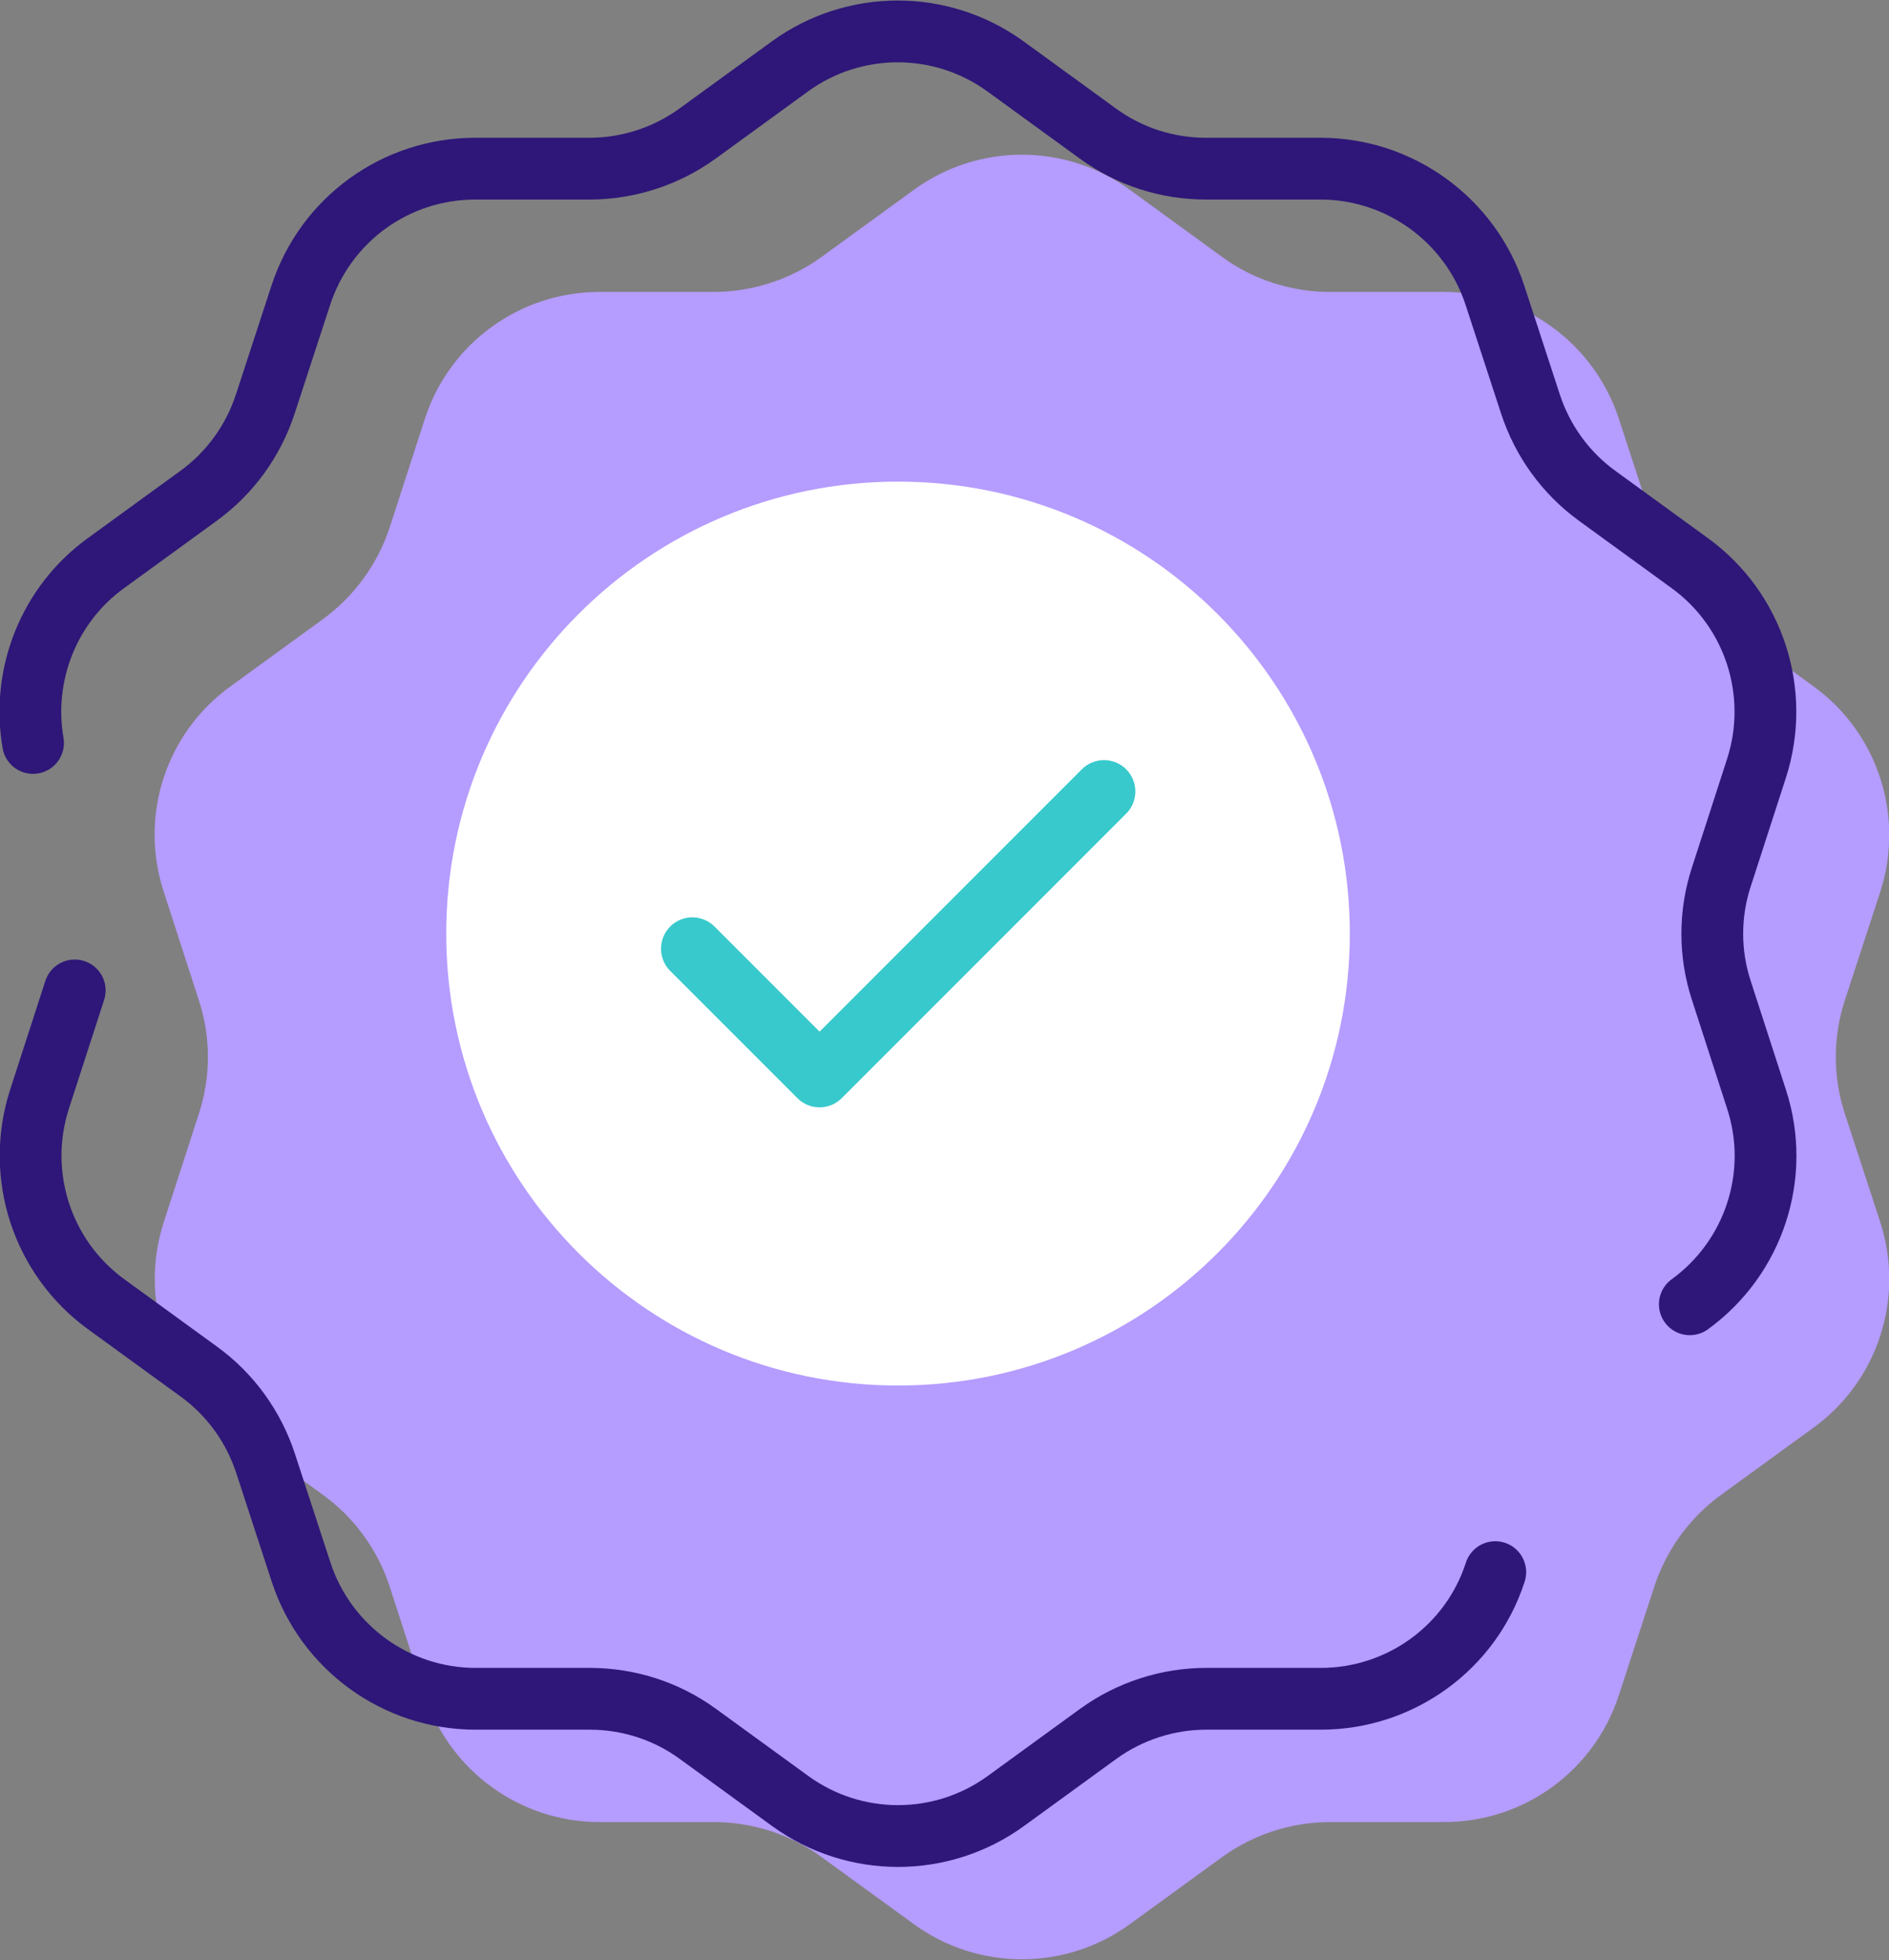 <?xml version="1.0" encoding="UTF-8"?><svg id="Layer_2" xmlns="http://www.w3.org/2000/svg" viewBox="0 0 61.17 63.45"><rect x="0" y="0" width="61.17" height="63.45" fill="#808080" stroke="none"/><defs><style>.cls-1{fill:#fff;}.cls-2{fill:#b59cff;}.cls-3{stroke:#2e1778;stroke-width:2px;}.cls-3,.cls-4{fill:none;stroke-linecap:round;stroke-linejoin:round;}.cls-4{stroke:#38c9cc;stroke-width:2.03px;}</style></defs><g id="Layer_1-2"><g><path class="cls-2" d="m36.58,6.14l3,2.18c1.01.74,2.24,1.13,3.49,1.13h3.7c2.57,0,4.85,1.66,5.65,4.1l1.15,3.52c.39,1.19,1.14,2.23,2.16,2.97l3,2.18c2.08,1.51,2.95,4.19,2.16,6.64l-1.15,3.52c-.39,1.19-.39,2.48,0,3.67l1.15,3.52c.79,2.45-.08,5.13-2.16,6.64l-3,2.18c-1.02.74-1.77,1.78-2.16,2.97l-1.15,3.52c-.8,2.45-3.08,4.1-5.65,4.1h-3.7c-1.25,0-2.48.4-3.49,1.13l-3,2.18c-2.08,1.51-4.9,1.51-6.98,0l-3-2.18c-1.02-.74-2.24-1.13-3.49-1.13h-3.7c-2.57,0-4.85-1.66-5.65-4.1l-1.14-3.52c-.39-1.19-1.14-2.23-2.16-2.97l-3-2.18c-2.08-1.51-2.95-4.19-2.16-6.64l1.14-3.52c.39-1.19.39-2.48,0-3.67l-1.14-3.52c-.8-2.45.07-5.13,2.16-6.64l3-2.18c1.01-.74,1.77-1.78,2.16-2.97l1.14-3.52c.8-2.45,3.08-4.1,5.65-4.1h3.7c1.25,0,2.48-.4,3.49-1.13l3-2.18c2.08-1.51,4.9-1.51,6.98,0"/><path class="cls-3" d="m48.42,50.89c-.79,2.45-3.08,4.1-5.65,4.1h-3.71c-1.25,0-2.48.4-3.49,1.13l-3,2.18c-2.08,1.51-4.9,1.51-6.98,0l-3-2.18c-1.02-.74-2.24-1.13-3.49-1.13h-3.7c-2.57,0-4.85-1.66-5.65-4.1l-1.15-3.52c-.39-1.19-1.14-2.23-2.16-2.97l-3-2.18c-2.08-1.51-2.95-4.19-2.16-6.64l1.14-3.52m-1.35-8.01c-.38-2.21.51-4.48,2.36-5.82l3-2.18c1.02-.74,1.77-1.78,2.16-2.97l1.15-3.52c.8-2.45,3.07-4.1,5.65-4.1h3.7c1.25,0,2.48-.4,3.49-1.13l3-2.18c2.08-1.51,4.9-1.51,6.98,0l3,2.18c1.02.74,2.24,1.13,3.49,1.13h3.71c2.57,0,4.85,1.66,5.65,4.1l1.15,3.52c.39,1.19,1.14,2.23,2.16,2.97l3,2.18c2.08,1.51,2.95,4.19,2.16,6.64l-1.14,3.52c-.39,1.19-.39,2.48,0,3.67l1.14,3.52c.8,2.45-.08,5.13-2.16,6.64"/><path class="cls-1" d="m43.71,30.22c0,8.08-6.55,14.63-14.63,14.63s-14.63-6.55-14.63-14.63,6.55-14.63,14.63-14.63,14.63,6.55,14.63,14.63"/><polyline class="cls-4" points="22.42 30.71 26.54 34.83 35.75 25.62"/></g></g></svg>